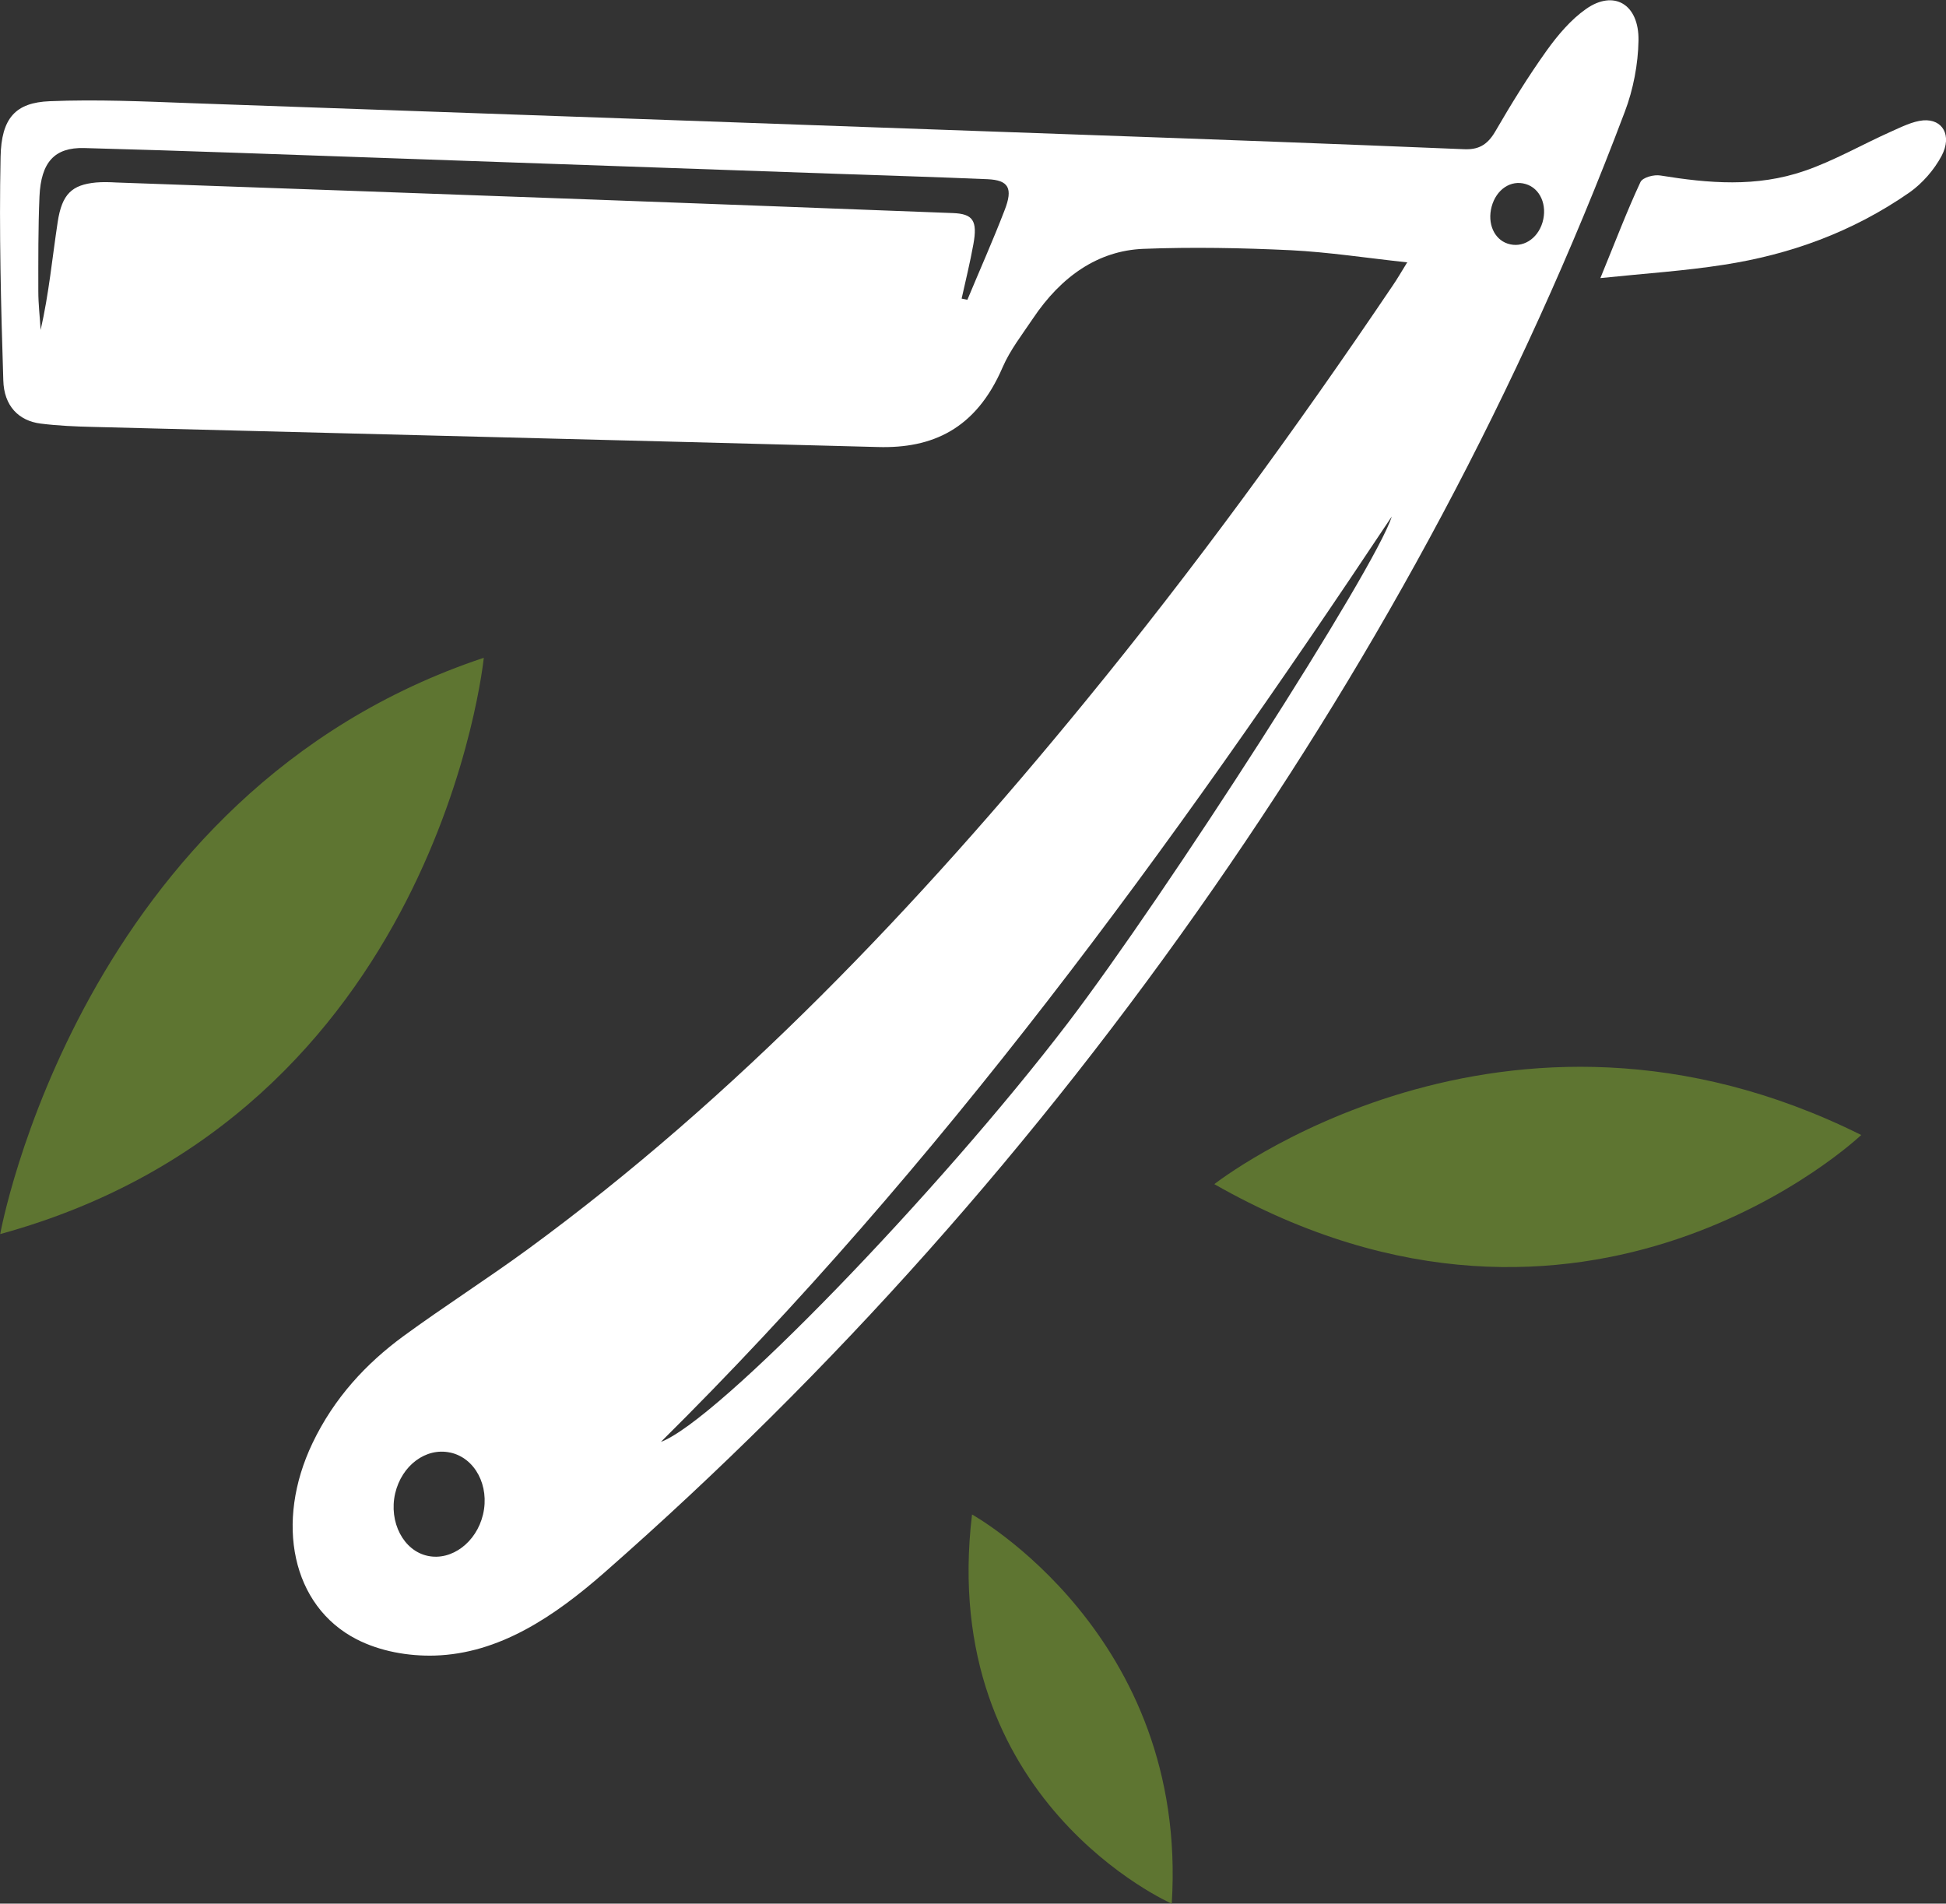 <?xml version="1.0" encoding="UTF-8"?> <svg xmlns="http://www.w3.org/2000/svg" id="_Слой_1" data-name="Слой 1" viewBox="0 0 100.56 98.37"><rect x="0" y="0" width="100.56" height="98.37" fill="#333333" stroke="none"/><defs><style> .cls-1 { fill: #fff; } .cls-2 { fill: #5e7531; } </style></defs><path class="cls-2" d="m25,33.99S22.65,57.57.01,63.77c0,0,4.1-22.82,24.99-29.78Z"></path><path class="cls-2" d="m96.18,58.65s-14.2,13.49-33.43,2.54c0,0,14.93-11.75,33.43-2.54Z"></path><path class="cls-2" d="m60.55,98.37s-12.1-5.3-10.32-20.11c0,0,11.2,6.21,10.32,20.11Z"></path><g><path class="cls-1" d="m72.74,13.56c-2.13-.23-4.07-.53-6.03-.63-2.54-.12-5.1-.17-7.65-.07-2.31.1-4.22,1.41-5.69,3.61-.55.82-1.17,1.61-1.56,2.51-1.38,3.21-3.65,4.2-6.44,4.12-13.53-.36-27.06-.69-40.59-1.04-.89-.02-1.79-.06-2.67-.17-1.14-.14-1.91-.91-1.94-2.25C.05,15.81-.05,11.96.03,8.11c.04-2.02.78-2.81,2.54-2.88,2.43-.1,4.85.01,7.27.1,15.43.54,30.87,1.09,46.3,1.64,6.5.23,13.01.47,19.51.74.71.03,1.19-.18,1.62-.92.83-1.43,1.7-2.84,2.65-4.17.58-.81,1.26-1.61,2.03-2.15,1.44-1.02,2.75-.26,2.72,1.62-.02,1.22-.27,2.54-.71,3.69-5.44,14.43-12.64,27.71-21.22,40.07-9.23,13.3-19.73,25.07-31.46,35.37-2.66,2.34-5.5,4.23-8.81,4.33-1.37.04-2.83-.22-4.04-.84-3.35-1.72-4.24-6.04-2.28-10.14,1.12-2.34,2.77-4.11,4.69-5.52,2.12-1.55,4.32-2.95,6.44-4.5,10.72-7.85,20.08-17.64,28.8-28.3,5.62-6.86,10.88-14.07,15.9-21.51.22-.32.41-.65.73-1.17Zm-23.05,1.87c.1.02.2.04.3.06.64-1.54,1.32-3.06,1.92-4.62.45-1.15.21-1.56-.88-1.61-2.61-.11-5.23-.19-7.84-.28-7.72-.27-15.43-.54-23.15-.81-5.23-.18-10.46-.38-15.69-.52-1.53-.04-2.23.73-2.31,2.5-.07,1.63-.06,3.27-.06,4.9,0,.67.08,1.33.12,2,.43-1.88.6-3.73.88-5.57.22-1.46.74-1.93,1.98-2.05.35-.03.7-.02,1.05,0,8.19.29,16.39.58,24.58.88,6.22.23,12.43.46,18.65.7,1.04.04,1.28.39,1.06,1.61-.17.94-.4,1.88-.61,2.82Zm-15.57,59.09c2.92-1.03,14.44-12.99,21.04-21.63,5.09-6.67,15.94-23.55,16.76-26.2-11.45,17.22-23.4,33.6-37.79,47.84Zm-10.86.54c-1.25-.27-2.5.66-2.84,2.11-.34,1.48.43,2.97,1.69,3.23,1.23.26,2.51-.7,2.85-2.14.35-1.48-.41-2.92-1.69-3.2ZM78.84,9.51c-.77-.23-1.52.28-1.76,1.17-.23.87.13,1.68.83,1.91.76.25,1.54-.23,1.8-1.1.26-.89-.12-1.76-.87-1.98Z"></path><path class="cls-1" d="m82.7,14.37c.78-1.9,1.37-3.46,2.07-4.96.12-.25.71-.4,1.04-.34,2.47.4,4.95.62,7.44-.24,1.52-.52,2.97-1.36,4.47-2.03.54-.24,1.11-.53,1.66-.58,1.01-.08,1.5.78.96,1.82-.39.74-1.01,1.44-1.66,1.9-2.99,2.08-6.23,3.22-9.59,3.74-2.04.32-4.08.45-6.39.69Z"></path></g></svg> 